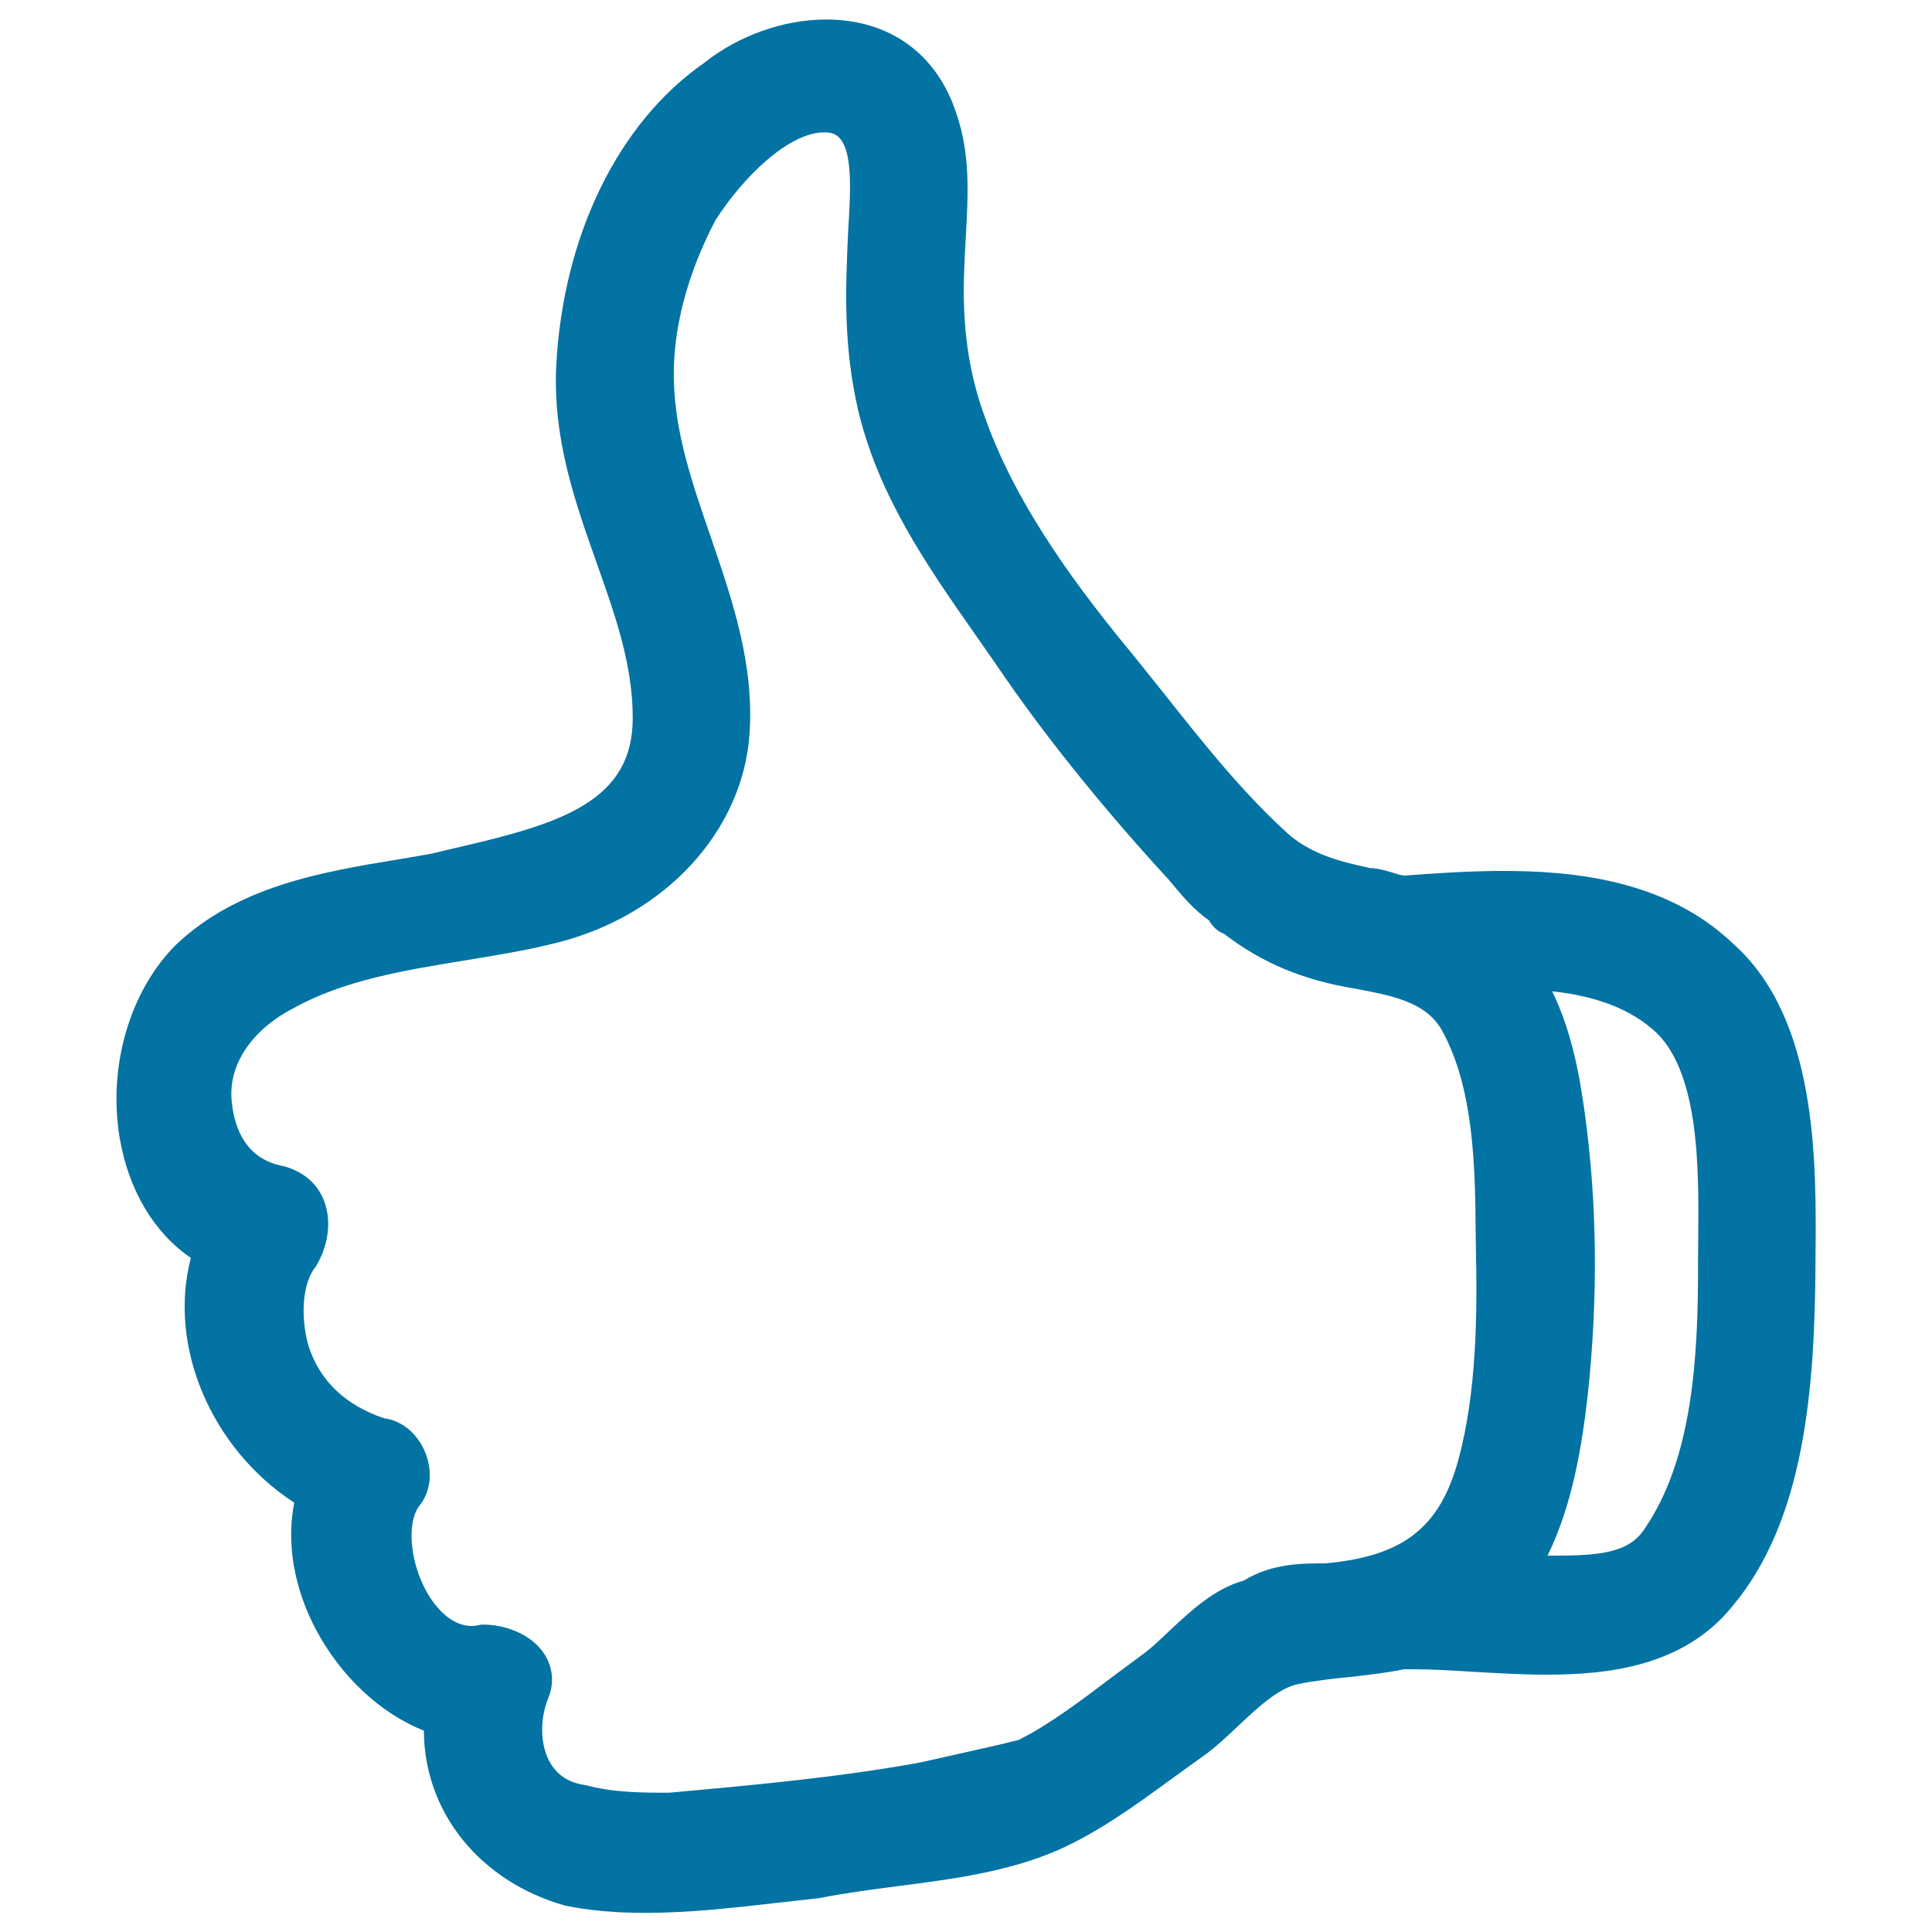 <svg xmlns="http://www.w3.org/2000/svg" viewBox="0 0 1000 1000" style="fill:#0273a2">
<title>Thumb Up Outline Symbol SVG icon</title>
<g><path d="M897.2,488.6c-35.2-33.9-84.9-37.8-119.3-37.8c-17.6,0-34.8,1.2-50.9,2.4c-1.2,0-3.7-0.7-5.8-1.4c-3.4-1-7.4-2.3-12-2.5c-16.4-3.5-29.1-7-41-16.4c-24.4-21.7-45.7-48.7-66.4-74.8l-14.9-18.6c-27.1-32.7-60.2-76.1-76.8-122.7c-8.7-23.3-12.3-48-11-77.8c0.2-5.7,0.5-11.2,0.8-16.5c1.2-21.7,2.4-42.2-4.7-63.2c-10-31.3-34.6-49.2-67.6-49.2c-22.2,0-45.5,8.4-63.2,22.5c-44.4,30.9-73,89.4-76.5,156.8c-1.8,37.8,9.7,70.2,20.8,101.6c9.7,27.4,18.9,53.1,18.8,81c-0.1,42.3-36.6,54.1-88.3,66.1c-5.6,1.3-11.2,2.6-15.6,3.7c-5.9,1.1-11.9,2.1-18,3.1c-38.8,6.4-82.7,13.8-114.5,44.1c-24,23.9-35.4,63.2-29.1,100.3c4.6,26.7,17.7,48.8,36.8,61.8c-12,45.5,10.3,98.5,53.5,126.7c-4.1,20.6-0.3,43.8,11.2,65.6c12.9,24.3,33.2,43.3,55.9,52.4c0.1,41.7,28.5,78,73.3,90.6c12.4,2.5,26,3.7,41.3,3.7c22.7,0,45.4-2.6,67.3-5.1c7.3-0.8,14.6-1.6,23.1-2.6c12.9-2.6,26.4-4.3,40-6.1c28-3.6,56.9-7.3,83-18.6c21.2-9.4,40-23.1,58-36.2c5.9-4.3,11.7-8.5,17.6-12.7c5.9-4.2,11.8-9.7,17.7-15.3c10.4-9.8,21.2-19.9,31.5-21.9c9.3-1.8,18.1-2.8,26.6-3.6c9.5-1.1,18.8-2.1,27.9-4h4.5c9.5,0,20,0.6,31,1.3c12.4,0.7,25.3,1.5,38.1,1.5c31.5,0,70.9-4,96.3-35.3c37.4-44.5,42.8-112.2,43.1-178.7v-2.9C940.2,601,940.6,527.2,897.2,488.6z M754.8,755.8c-9.7,35.2-28.7,49.7-68.8,53.4c-12.4,0-27.7,0-42.2,8.9c-15.3,4.2-27.6,15.8-38.6,26.1c-4.3,4.1-8.5,8.1-12.4,11.1c-5.3,3.9-10.7,8-16.3,12.1c-16.6,12.6-33.9,25.6-49.3,33.2c-9.4,2.4-19.9,4.7-30.6,7.1l-20.5,4.6c-43,7.8-87.6,11.8-129.6,15.6c-14.1,0-28.7,0-43.3-3.9c-8.3-1.1-14.3-4.8-18.2-11.2c-5.3-8.8-5.8-21.8-1.5-33.2c3.5-7.9,2.8-16.4-1.7-23.4c-6.9-10.7-20.8-15.3-31.5-15.3H249l-1.4,0.3c-1.3,0.3-2.5,0.4-3.7,0.4c-8.7,0-17.7-7.3-24-19.4c-7.9-15.3-9-33.9-3.3-42.2c6.6-7.8,7.7-19.1,2.9-29.6c-4.3-9.2-12-15.2-20.7-16.3c-20.4-6.9-33.5-19.7-39.2-37.7c-4.2-15.2-3.1-32.5,3.9-40.9c6.7-11.1,8.2-24,4.1-34.3c-3.4-8.5-10.3-14.7-20.8-17.6c-19.4-3.5-25.2-19.3-26.7-32c-3.2-23.4,14.8-41.2,31.7-49.7c25.9-14.5,57.6-19.7,88.3-24.7c16.4-2.7,33.4-5.4,49.5-9.6c55-14.3,94.5-57.3,98.3-107c2.7-36.6-8.9-70.2-20-102.6c-9.5-27.5-18.4-53.4-19.1-80.7c-0.8-26.4,6.9-55.5,21.5-83.3c14-21.9,37.7-45.5,56.4-45.5c0.9,0,1.9,0.1,2.7,0.2c11.6,1.7,11.2,23.7,10,44.2l-0.3,5.1c-1.7,33.7-2.4,62,5.2,94.9c10.8,44.6,36.1,80.7,60.6,115.7c5.3,7.6,10.7,15.3,16.1,23.2c23,33.1,52.3,69.2,84.1,103.7c6,7.3,12.6,15.3,20.6,20.8c2.2,3.9,5.1,6,7.8,7c19.8,15.2,41,24,67.8,28.4c19.5,3.7,36.2,6.8,44.7,21c16.9,30,17.5,71.3,17.8,104.3l0.1,7.9C764.7,680,764.4,720.4,754.8,755.8z M879,639.7l-0.1,12.9c0.2,50.9-3,102.9-27.8,138.9c-8.3,12.8-25,13.7-47.7,13.7H801c12.8-26.1,17.8-56.4,20.9-83.9c5.3-50.1,4.8-99.1-1.7-145.7c-2.8-20.4-7.1-42.7-16.8-62.5c18.4,2,37.3,7.1,51.7,19.4C879.8,553,879.3,605.2,879,639.7z"/></g>
</svg>